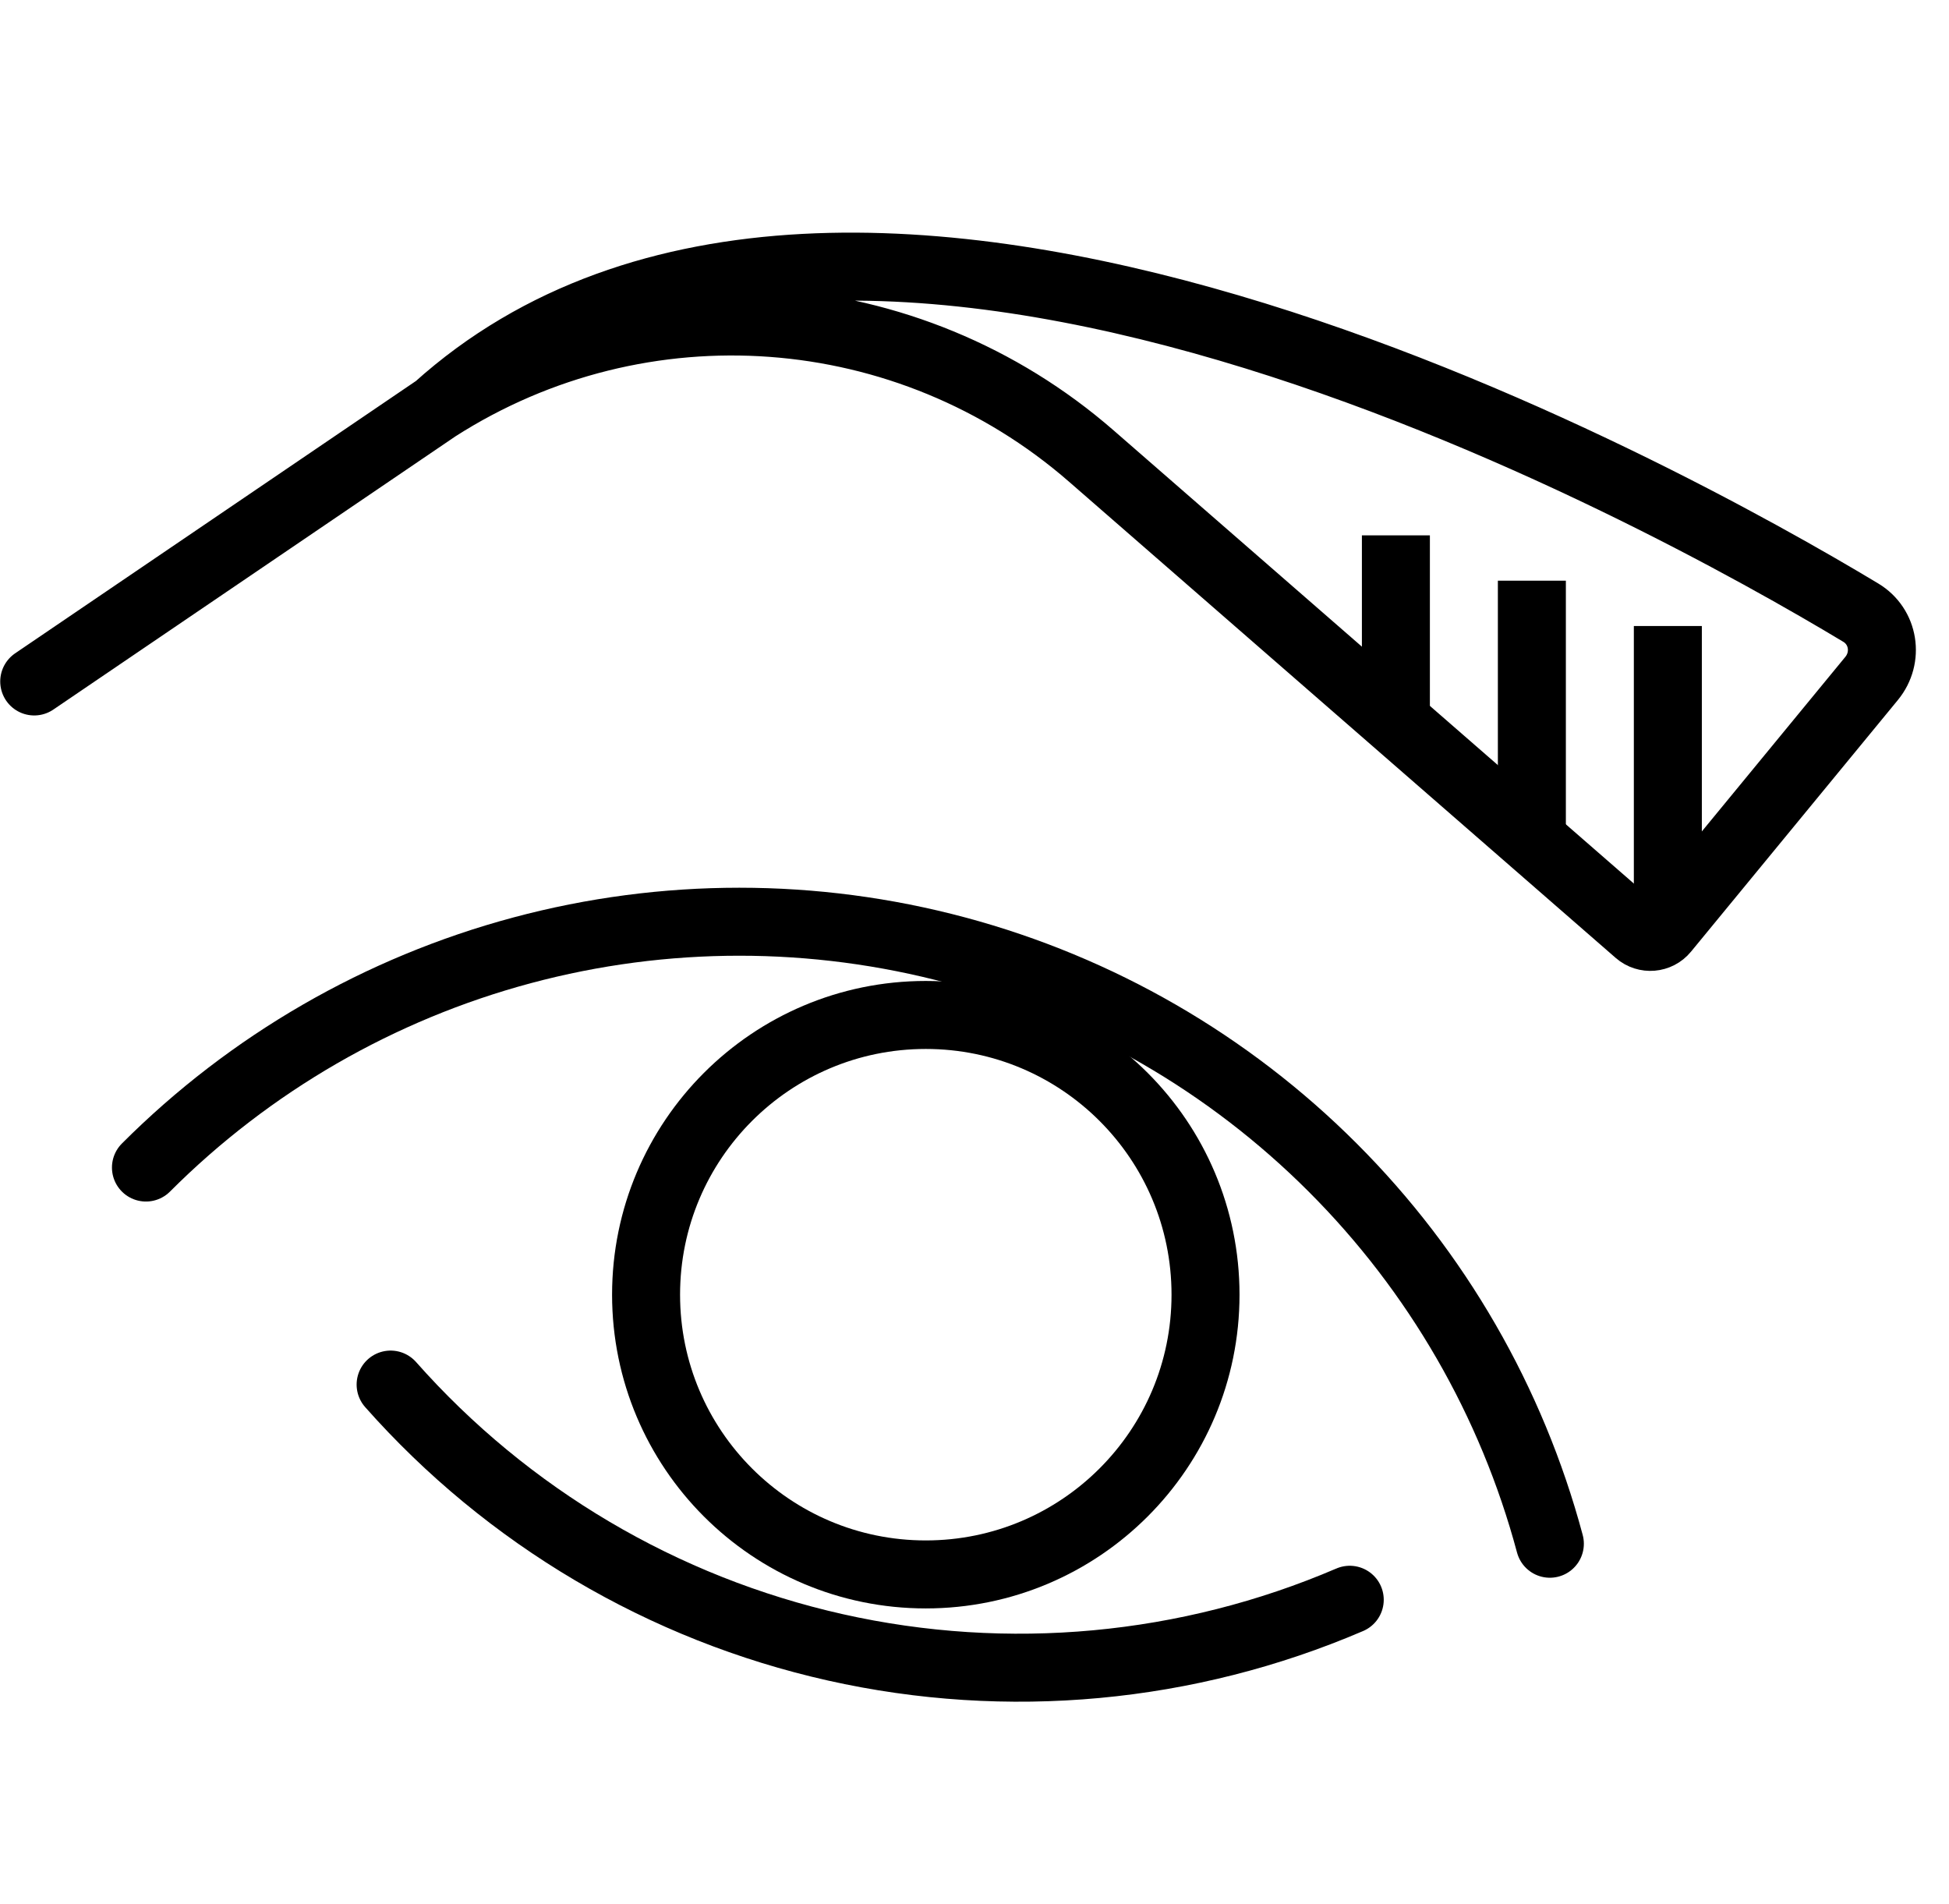 <svg width="100%" height="100%" viewBox="0 0 43 42" fill="none" xmlns="http://www.w3.org/2000/svg">
<path d="M20.425 34.732C17.017 34.732 14.254 31.969 14.254 28.561C14.254 25.153 17.017 22.39 20.425 22.39C23.834 22.39 26.597 25.153 26.597 28.561C26.597 31.969 23.834 34.732 20.425 34.732Z" stroke="currentColor" stroke-width="1.5" stroke-linecap="round"/>
<path d="M3.22 25.756C5.518 23.457 8.38 21.805 11.519 20.964C14.658 20.123 17.964 20.123 21.103 20.964C24.242 21.805 27.104 23.457 29.402 25.756C31.7 28.053 33.353 30.916 34.194 34.055" stroke="currentColor" stroke-width="1.5" stroke-linecap="round"/>
<path d="M29.779 35.291C26.201 36.826 22.23 37.193 18.431 36.341C14.632 35.489 11.198 33.46 8.618 30.544" stroke="currentColor" stroke-width="1.5" stroke-linecap="round"/>
<path d="M0.755 15.033L9.638 8.998M9.638 8.998C18.657 0.871 36.726 10.91 41.055 13.516C41.565 13.823 41.671 14.505 41.293 14.966L36.729 20.517C36.582 20.697 36.315 20.719 36.14 20.567L24.079 10.062C20.036 6.54 14.154 6.106 9.638 8.998Z" stroke="currentColor" stroke-width="1.5" stroke-linecap="round"/>
<path d="M36.797 13.81V19.811" stroke="currentColor" stroke-width="1.5"/>
<path d="M33.797 12.81V18.811" stroke="currentColor" stroke-width="1.5"/>
<path d="M30.797 11.81V15.81" stroke="currentColor" stroke-width="1.5"/>
</svg>
